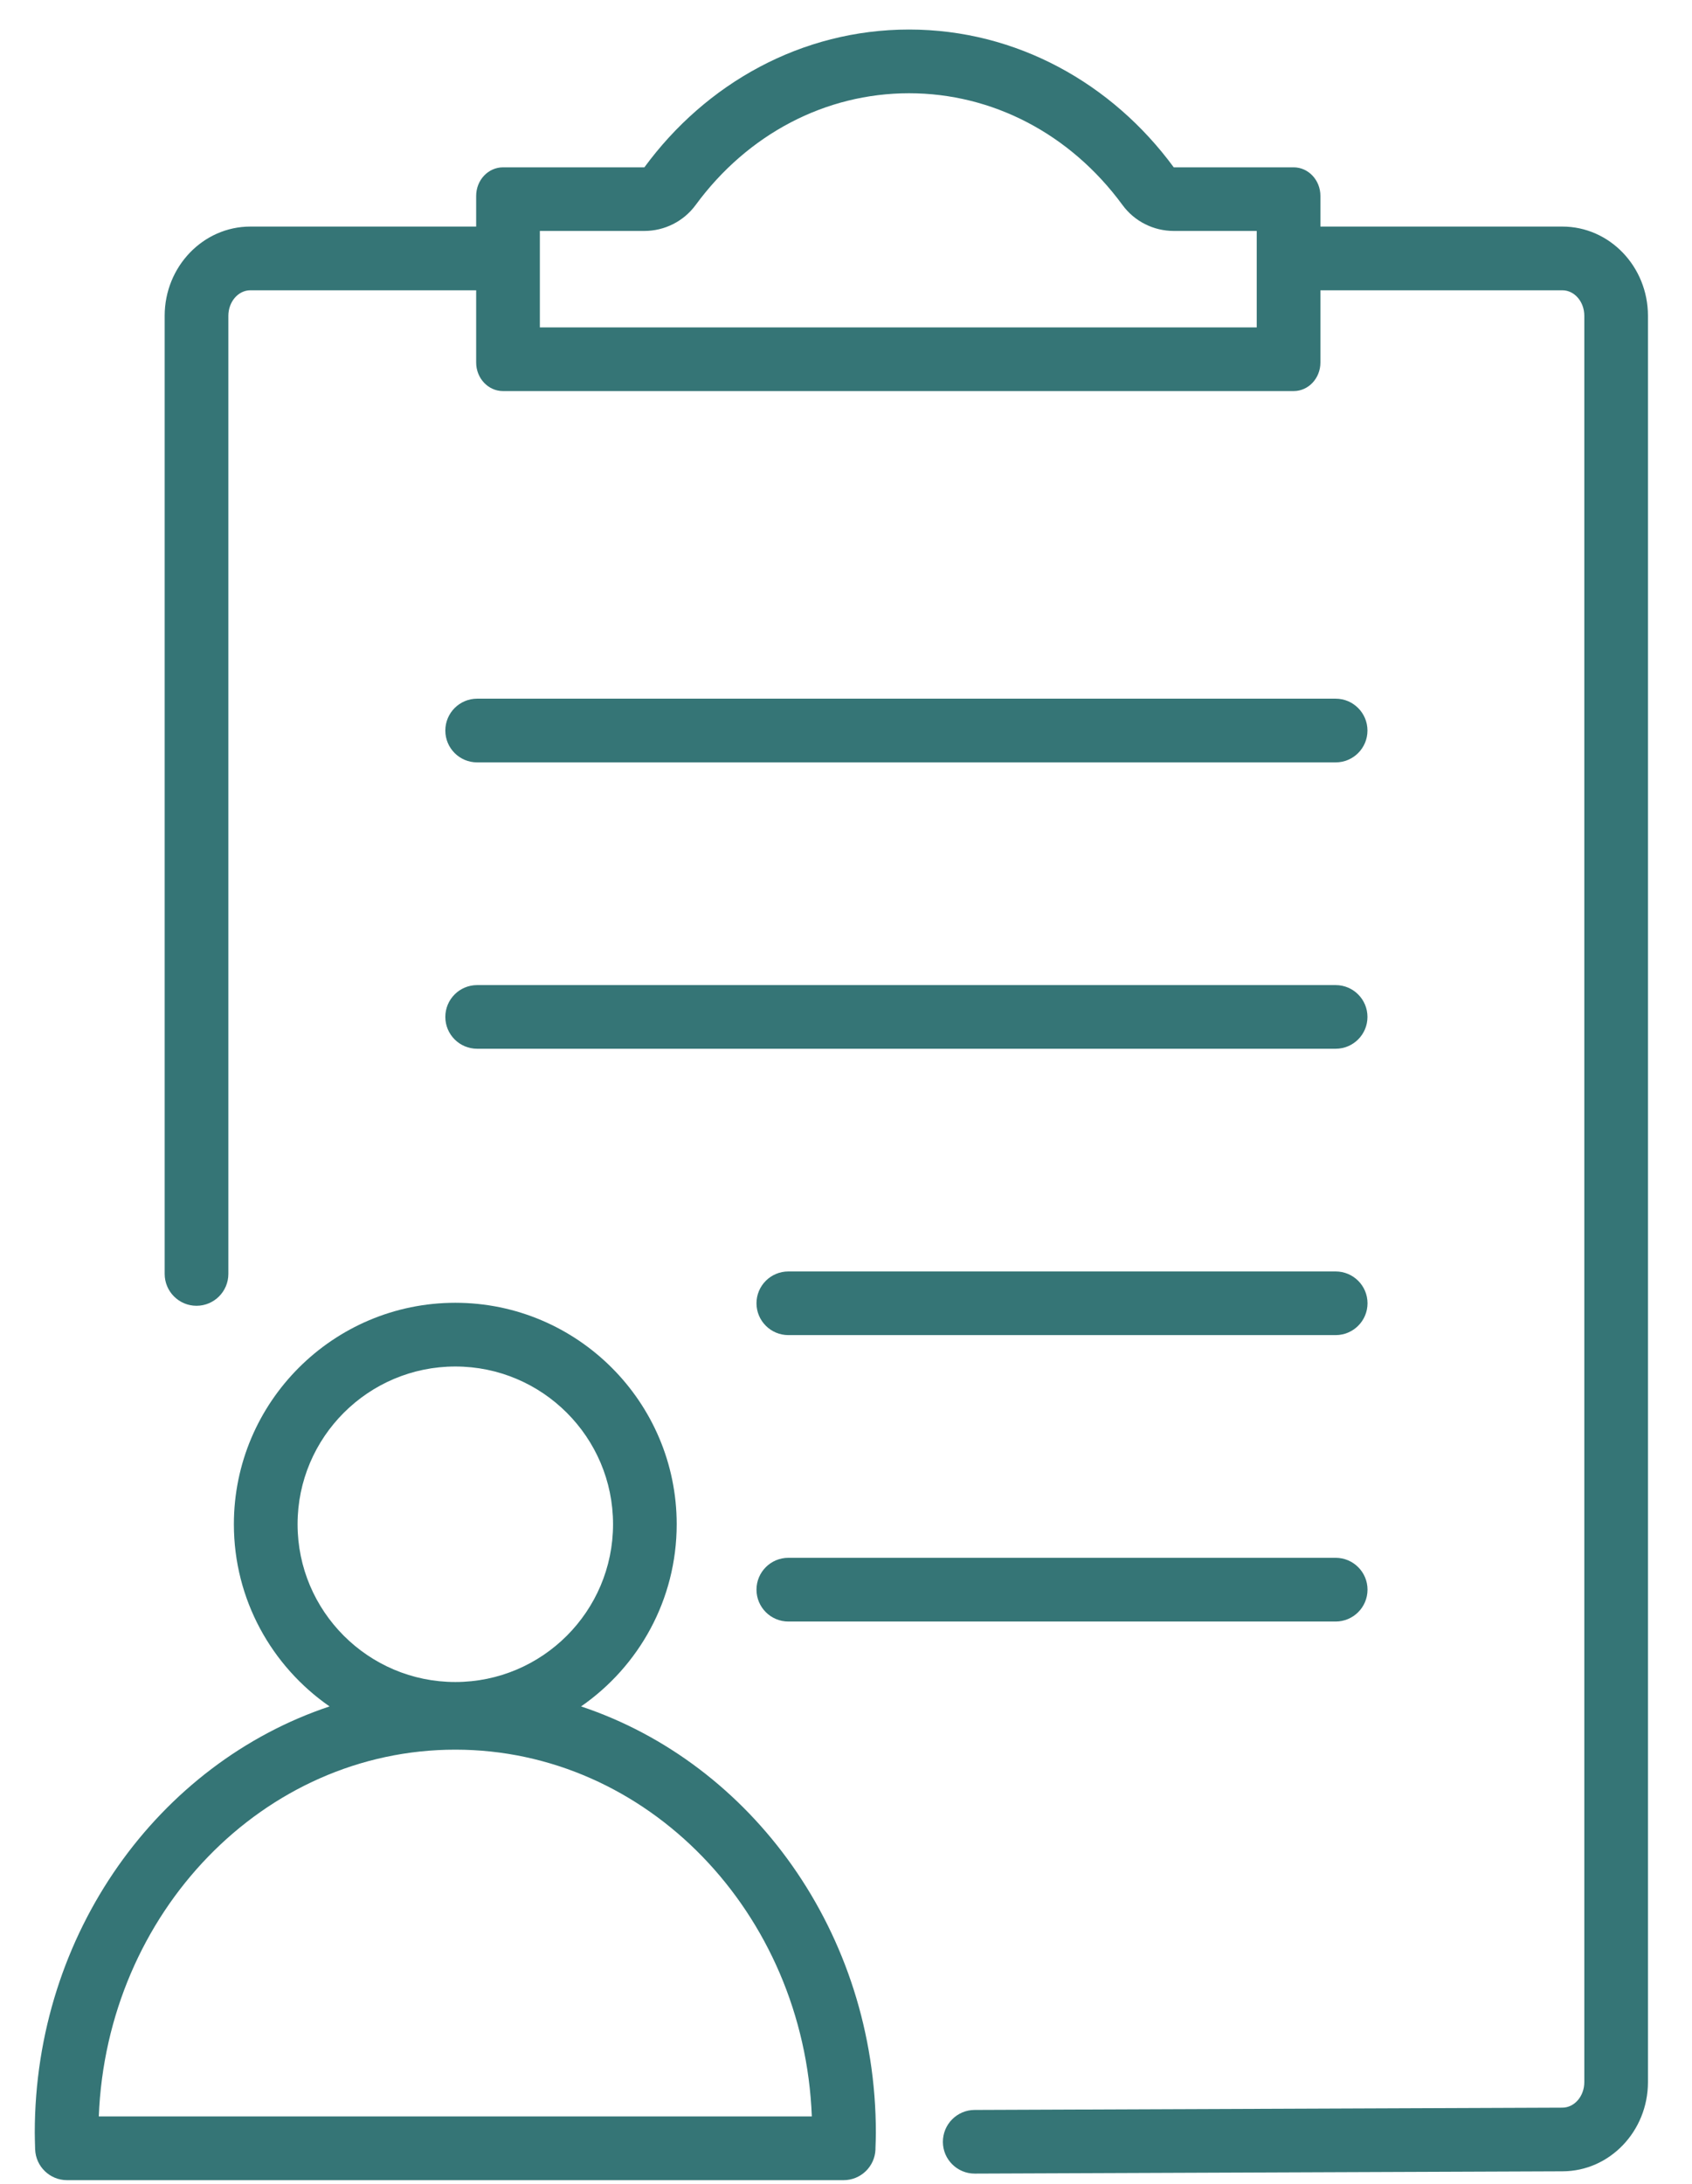 <svg width="31" height="40" viewBox="0 0 31 40" fill="none" xmlns="http://www.w3.org/2000/svg">
<path d="M17.858 39.812H17.861L28.625 39.77C29.49 39.77 30.193 39.037 30.193 38.136V5.784C30.193 4.883 29.49 4.15 28.625 4.15H24.192V3.589C24.192 3.299 23.972 3.065 23.701 3.065H21.505C20.378 1.53 18.625 0.541 16.655 0.541C14.686 0.541 12.933 1.528 11.806 3.065H9.216C8.944 3.065 8.724 3.299 8.724 3.589V4.15H4.586C3.722 4.15 3.017 4.884 3.017 5.784V23.333C3.017 23.655 3.278 23.917 3.6 23.917C3.922 23.917 4.184 23.655 4.184 23.333V5.784C4.184 5.527 4.365 5.317 4.586 5.317H8.724V6.64C8.724 6.929 8.945 7.163 9.216 7.163H23.701C23.973 7.163 24.192 6.929 24.192 6.64V5.317H28.625C28.847 5.317 29.027 5.527 29.027 5.784V38.136C29.027 38.394 28.847 38.604 28.623 38.604L17.856 38.646C17.534 38.647 17.274 38.91 17.275 39.232C17.276 39.552 17.537 39.812 17.858 39.812ZM23.025 5.997H9.891V4.23H11.806C12.177 4.23 12.527 4.053 12.746 3.754C13.7 2.454 15.126 1.708 16.655 1.708C18.185 1.708 19.611 2.454 20.565 3.754C20.784 4.054 21.134 4.23 21.505 4.23H23.025V5.997Z" fill="#357576"/>
<path d="M0.644 39.368C0.655 39.682 0.913 39.932 1.228 39.932H15.456C15.771 39.932 16.029 39.682 16.04 39.368V39.344C16.043 39.25 16.047 39.158 16.047 39.064C16.047 35.404 13.773 32.297 10.646 31.255C11.704 30.522 12.398 29.301 12.398 27.918C12.398 25.682 10.578 23.862 8.342 23.862C6.105 23.862 4.285 25.682 4.285 27.918C4.285 29.3 4.98 30.521 6.038 31.255C2.911 32.298 0.637 35.404 0.637 39.064C0.637 39.157 0.641 39.25 0.643 39.344V39.368H0.644ZM5.452 27.918C5.452 26.325 6.748 25.029 8.342 25.029C9.936 25.029 11.232 26.325 11.232 27.918C11.232 29.512 9.936 30.808 8.342 30.808C6.748 30.808 5.452 29.512 5.452 27.918ZM8.342 32.047C11.854 32.047 14.728 35.034 14.874 38.765H1.81C1.956 35.034 4.83 32.047 8.342 32.047Z" fill="#357576"/>
<path d="M8.742 13.964H24.471C24.793 13.964 25.054 13.703 25.054 13.381C25.054 13.059 24.793 12.797 24.471 12.797H8.742C8.42 12.797 8.159 13.059 8.159 13.381C8.159 13.703 8.42 13.964 8.742 13.964Z" fill="#357576"/>
<path d="M8.742 19.209H24.471C24.793 19.209 25.054 18.948 25.054 18.626C25.054 18.304 24.793 18.043 24.471 18.043H8.742C8.42 18.043 8.159 18.304 8.159 18.626C8.159 18.948 8.42 19.209 8.742 19.209Z" fill="#357576"/>
<path d="M24.471 23.288H14.444C14.122 23.288 13.86 23.549 13.86 23.871C13.86 24.193 14.122 24.454 14.444 24.454H24.471C24.793 24.454 25.055 24.193 25.055 23.871C25.055 23.549 24.793 23.288 24.471 23.288Z" fill="#357576"/>
<path d="M14.444 29.7H24.471C24.793 29.7 25.055 29.439 25.055 29.116C25.055 28.794 24.793 28.533 24.471 28.533H14.444C14.122 28.533 13.86 28.794 13.86 29.116C13.86 29.439 14.122 29.7 14.444 29.7Z" fill="#357576"/>
</svg>
